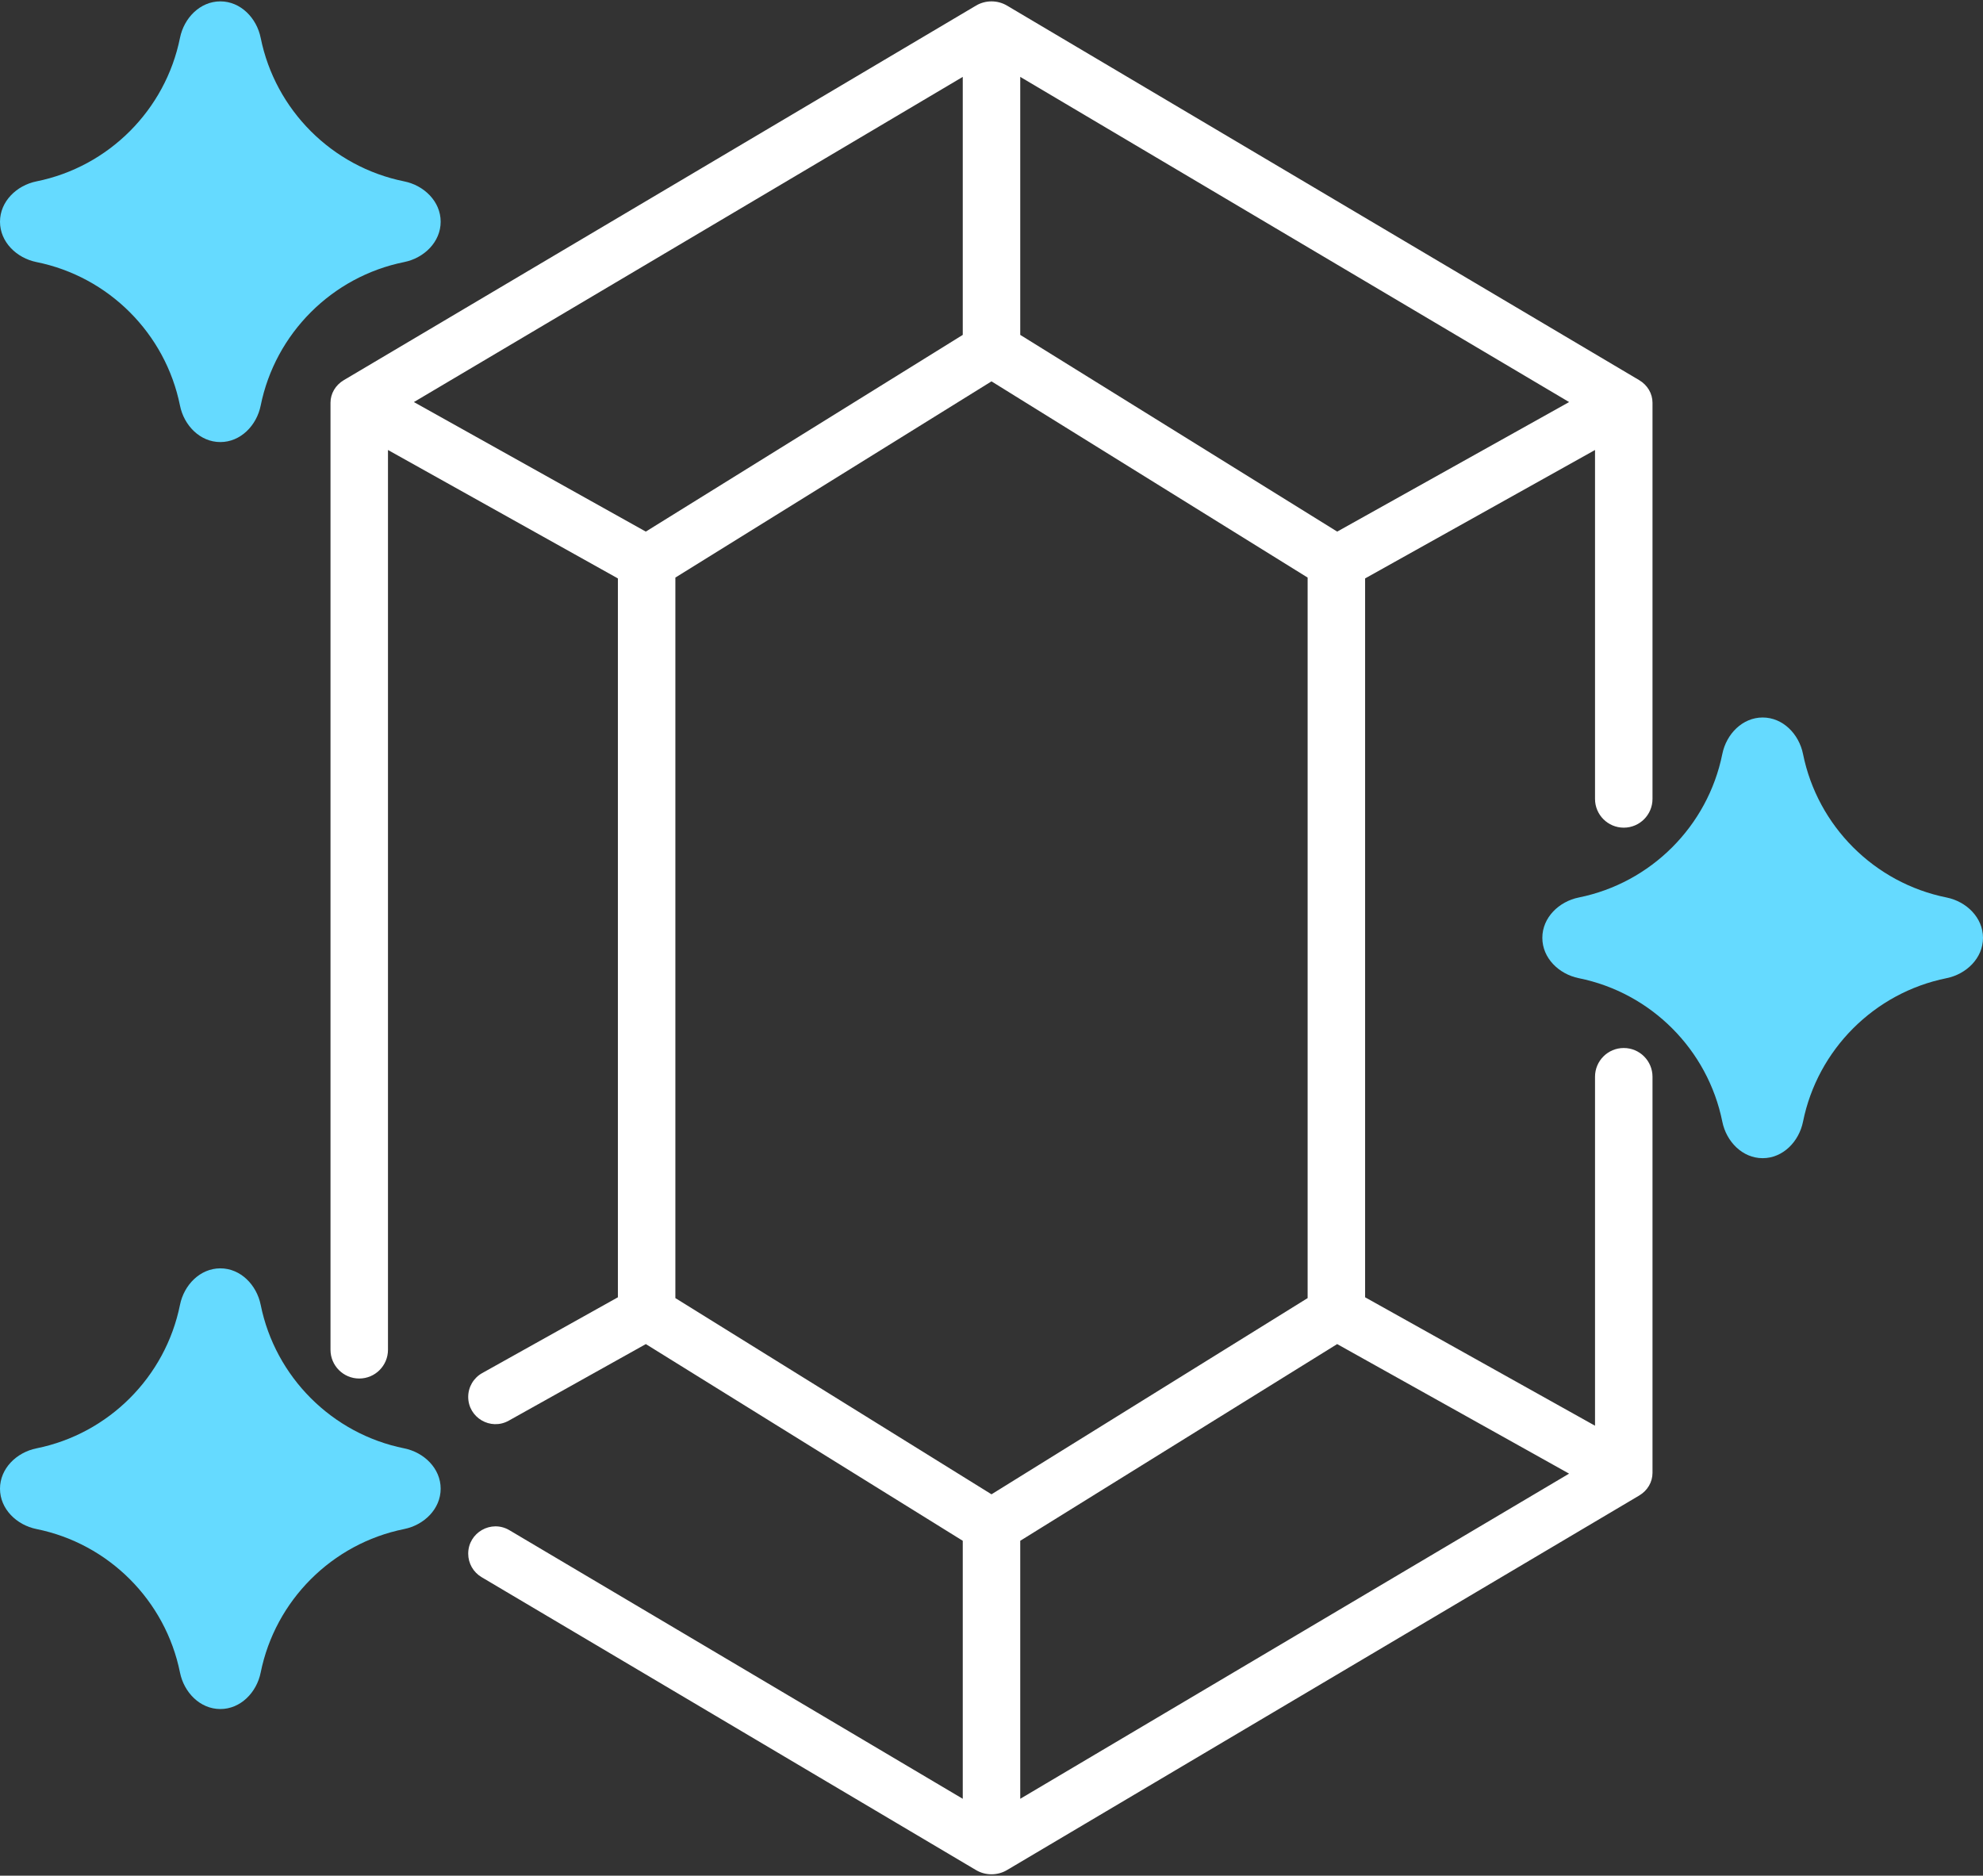 <?xml version="1.0" encoding="UTF-8" standalone="no"?><svg xmlns="http://www.w3.org/2000/svg" xmlns:xlink="http://www.w3.org/1999/xlink" fill="none" height="681" preserveAspectRatio="xMidYMid meet" style="fill: none" version="1" viewBox="140.0 159.5 720.0 681.0" width="720" zoomAndPan="magnify"><rect x="140.0" y="159.5" width="720.0" height="681.0" fill="#333333" stroke="none"/><g id="change1_1"><path d="M220 160C212.636 160 206.806 166.03 205.35 173.248C200.07 199.439 179.439 220.07 153.248 225.35C146.03 226.806 140 232.636 140 240C140 247.364 146.03 253.194 153.248 254.65C179.439 259.93 200.07 280.561 205.35 306.752C206.806 313.97 212.636 320 220 320C227.364 320 233.194 313.97 234.65 306.752C239.93 280.561 260.561 259.93 286.752 254.65C293.97 253.194 300 247.364 300 240C300 232.636 293.97 226.806 286.752 225.35C260.561 220.07 239.93 199.439 234.65 173.248C233.194 166.03 227.364 160 220 160Z" fill="#65daff"/></g><g id="change1_2"><path d="M765.35 433.248C766.806 426.03 772.636 420 780 420C787.364 420 793.194 426.03 794.65 433.248C799.93 459.439 820.561 480.07 846.752 485.35C853.97 486.806 860 492.636 860 500C860 507.364 853.97 513.194 846.752 514.65C820.561 519.93 799.93 540.561 794.65 566.752C793.194 573.97 787.364 580 780 580C772.636 580 766.806 573.97 765.35 566.752C760.07 540.561 739.439 519.93 713.248 514.65C706.03 513.194 700 507.364 700 500C700 492.636 706.03 486.806 713.248 485.35C739.439 480.07 760.07 459.439 765.35 433.248Z" fill="#65daff"/></g><g id="change1_3"><path d="M205.35 633.248C206.806 626.03 212.636 620 220 620C227.364 620 233.194 626.03 234.65 633.248C239.93 659.439 260.561 680.07 286.752 685.35C293.97 686.806 300 692.636 300 700C300 707.364 293.97 713.194 286.752 714.65C260.561 719.93 239.93 740.561 234.65 766.752C233.194 773.97 227.364 780 220 780C212.636 780 206.806 773.97 205.35 766.752C200.07 740.561 179.439 719.93 153.248 714.65C146.03 713.194 140 707.364 140 700C140 692.636 146.03 686.806 153.248 685.35C179.439 680.07 200.07 659.439 205.35 633.248Z" fill="#65daff"/></g><g id="change2_1"><path clip-rule="evenodd" d="M505.602 161.519C502.184 159.494 497.816 159.494 494.398 161.519L264.833 297.519C261.823 299.302 260 302.393 260 305.714V649.565C260 655.328 264.672 660 270.435 660C276.198 660 280.87 655.328 280.87 649.565V322.879L364.348 369.507V630.507L315.067 658.034C311.939 659.781 310 663.085 310 666.668C310 674.22 318.121 678.986 324.713 675.303L374.495 647.497L489.565 718.913V812.589L324.956 715.071C318.352 711.159 310 715.918 310 723.594C310 727.093 311.846 730.333 314.857 732.117L494.398 838.481C497.816 840.506 502.184 840.506 505.602 838.481L735.167 702.481C738.177 700.698 740 697.607 740 694.286V550.435C740 544.672 735.328 540 729.565 540C723.802 540 719.13 544.672 719.13 550.435V677.136L635.652 630.507V369.507L719.13 322.879V449.565C719.13 455.328 723.802 460 729.565 460C735.328 460 740 455.328 740 449.565V305.714C740 302.393 738.177 299.302 735.167 297.519L505.602 161.519ZM374.483 352.511L290.275 305.475L489.565 187.411V281.087L374.483 352.511ZM510.435 812.589L709.712 694.533L625.505 647.497L510.435 718.913V812.589ZM709.725 305.475L510.435 187.411V281.087L625.517 352.511L709.725 305.475ZM385.217 630.801V369.199L500 297.961L614.783 369.199V630.801L500 702.039L385.217 630.801Z" fill="#ffffff" fill-rule="evenodd"/></g></svg>